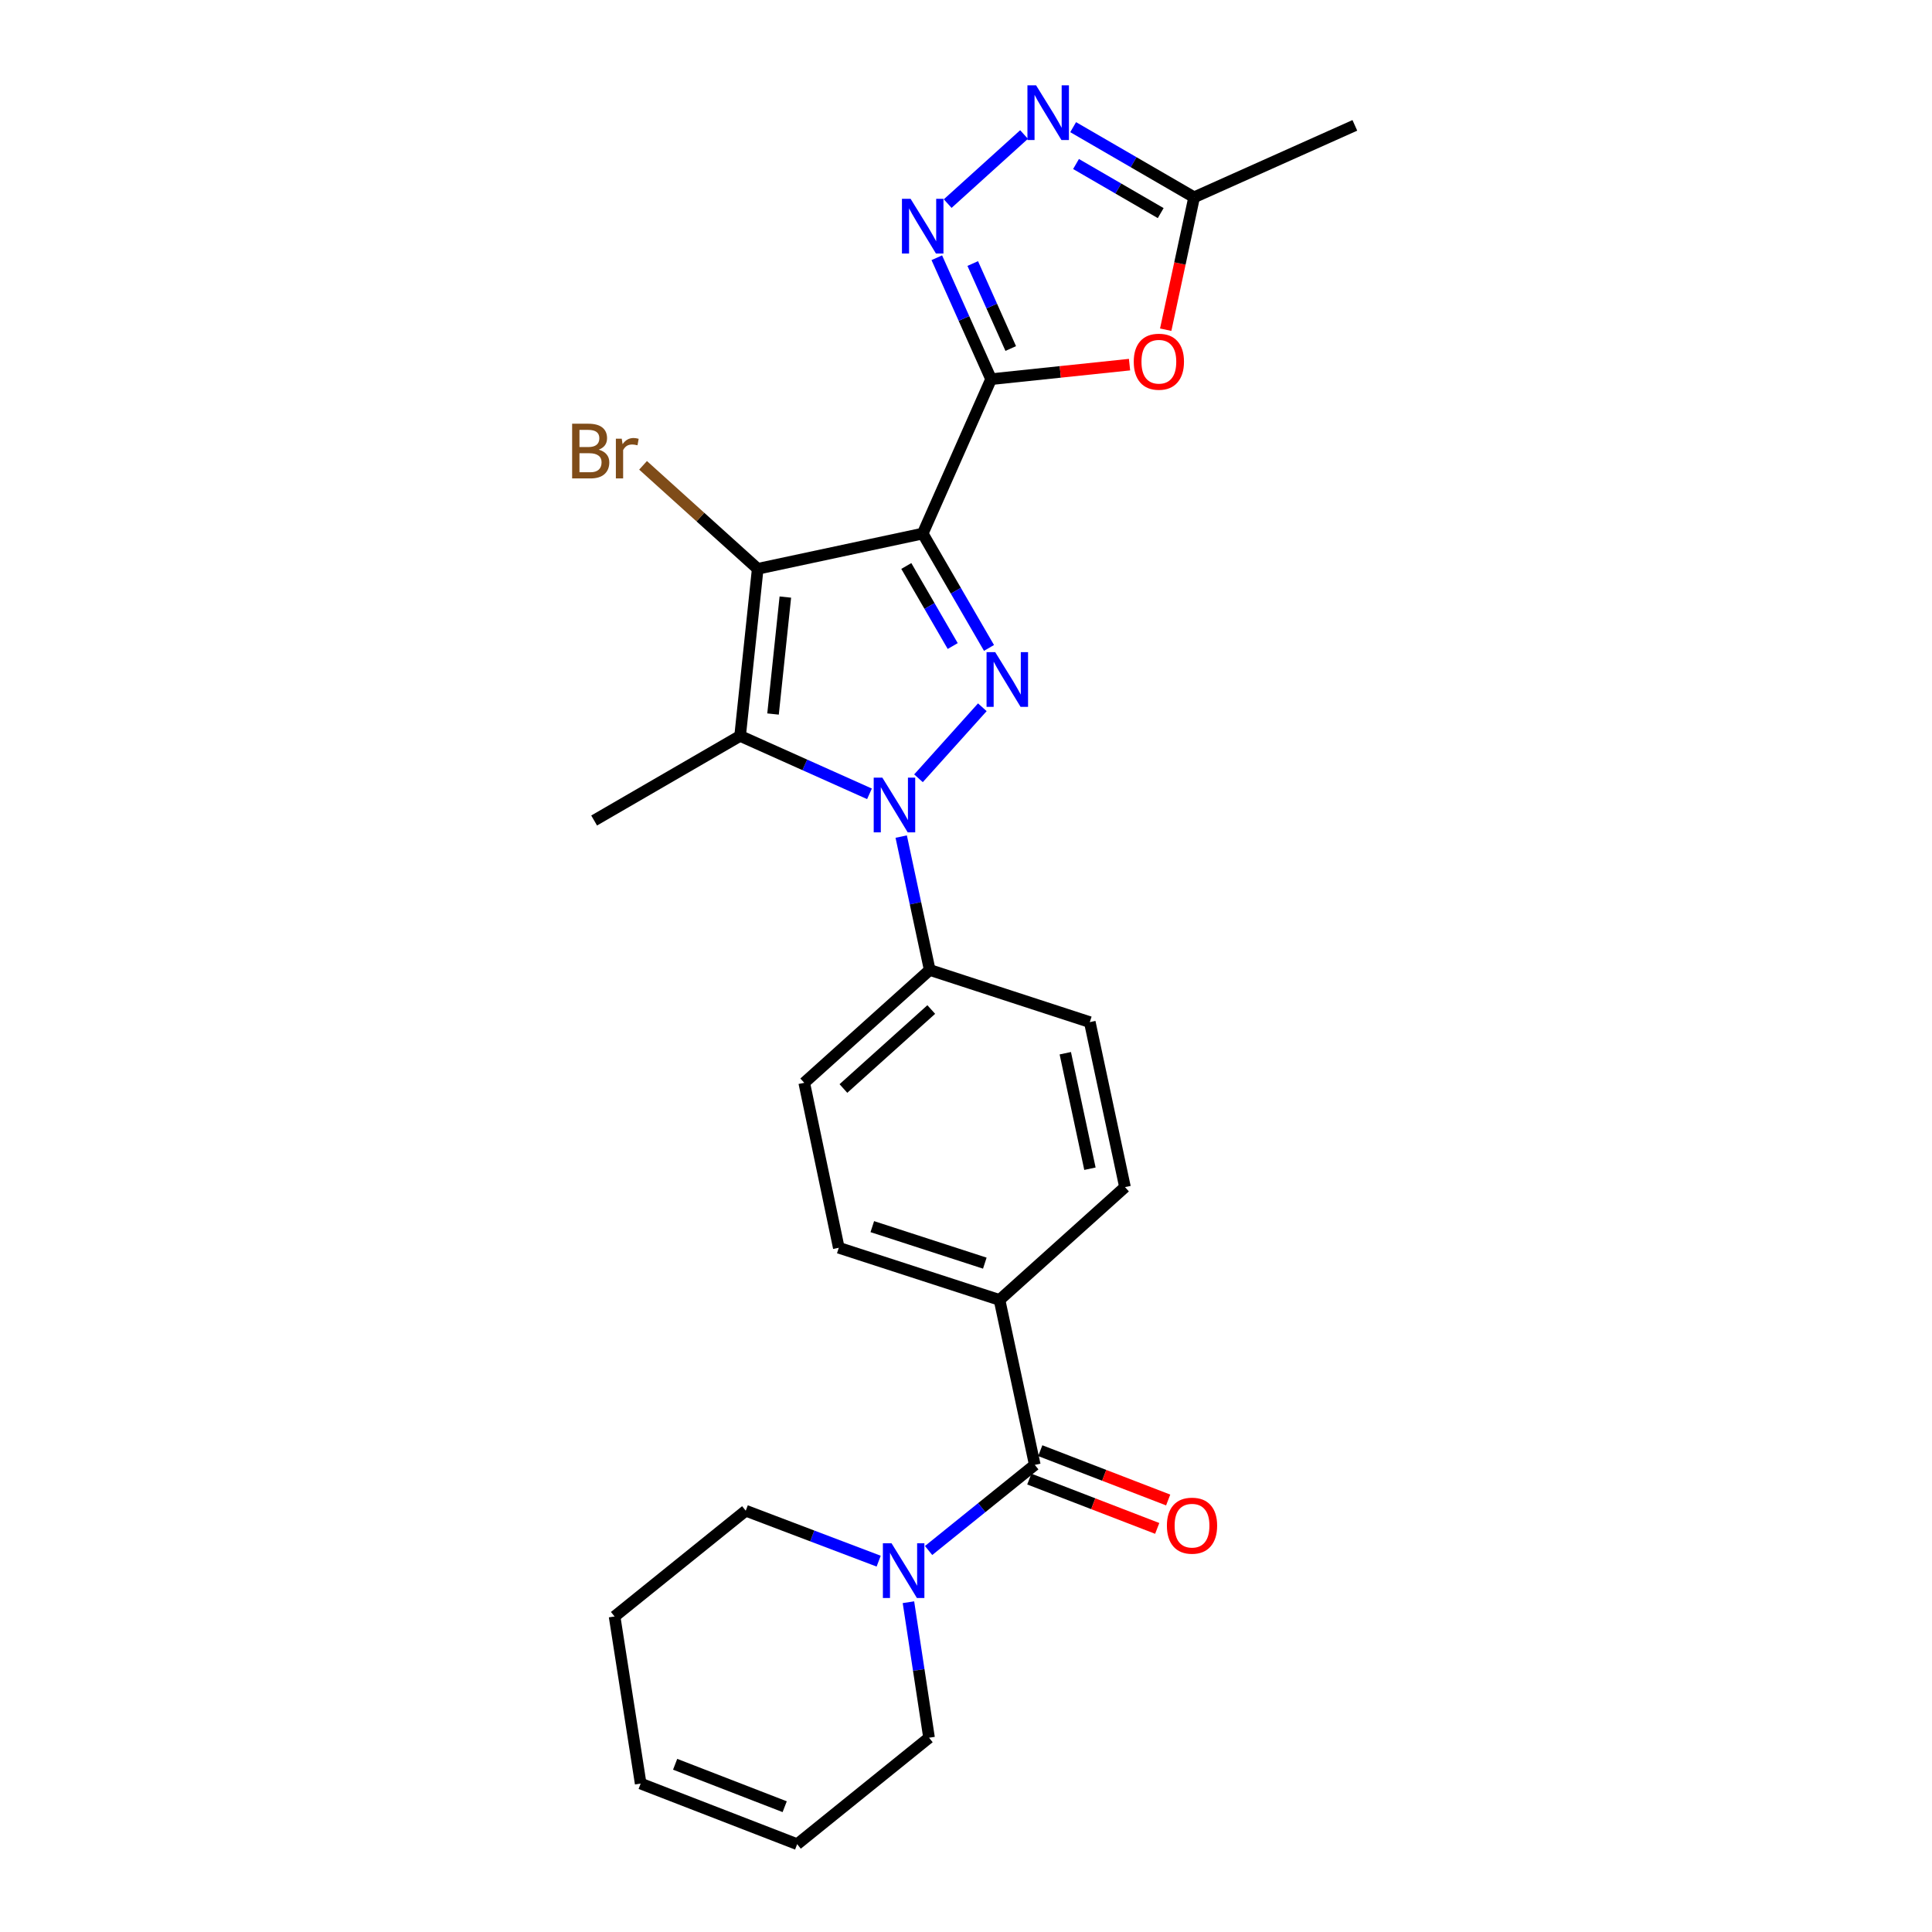 <?xml version='1.0' encoding='iso-8859-1'?>
<svg version='1.1' baseProfile='full'
              xmlns='http://www.w3.org/2000/svg'
                      xmlns:rdkit='http://www.rdkit.org/xml'
                      xmlns:xlink='http://www.w3.org/1999/xlink'
                  xml:space='preserve'
width='1000px' height='1000px' viewBox='0 0 1000 1000'>
<!-- END OF HEADER -->
<rect style='opacity:1.0;fill:#FFFFFF;stroke:none' width='1000' height='1000' x='0' y='0'> </rect>
<path class='bond-0' d='M 477.589,276.173 L 494.747,305.769' style='fill:none;fill-rule:evenodd;stroke:#000000;stroke-width:6px;stroke-linecap:butt;stroke-linejoin:miter;stroke-opacity:1' />
<path class='bond-0' d='M 494.747,305.769 L 511.904,335.364' style='fill:none;fill-rule:evenodd;stroke:#0000FF;stroke-width:6px;stroke-linecap:butt;stroke-linejoin:miter;stroke-opacity:1' />
<path class='bond-0' d='M 469.103,292.955 L 481.114,313.672' style='fill:none;fill-rule:evenodd;stroke:#000000;stroke-width:6px;stroke-linecap:butt;stroke-linejoin:miter;stroke-opacity:1' />
<path class='bond-0' d='M 481.114,313.672 L 493.124,334.389' style='fill:none;fill-rule:evenodd;stroke:#0000FF;stroke-width:6px;stroke-linecap:butt;stroke-linejoin:miter;stroke-opacity:1' />
<path class='bond-2' d='M 477.589,276.173 L 512.983,196.253' style='fill:none;fill-rule:evenodd;stroke:#000000;stroke-width:6px;stroke-linecap:butt;stroke-linejoin:miter;stroke-opacity:1' />
<path class='bond-3' d='M 477.589,276.173 L 392.188,294.417' style='fill:none;fill-rule:evenodd;stroke:#000000;stroke-width:6px;stroke-linecap:butt;stroke-linejoin:miter;stroke-opacity:1' />
<path class='bond-1' d='M 508.455,366.082 L 475.409,402.837' style='fill:none;fill-rule:evenodd;stroke:#0000FF;stroke-width:6px;stroke-linecap:butt;stroke-linejoin:miter;stroke-opacity:1' />
<path class='bond-11' d='M 466.463,433.017 L 473.842,467.533' style='fill:none;fill-rule:evenodd;stroke:#0000FF;stroke-width:6px;stroke-linecap:butt;stroke-linejoin:miter;stroke-opacity:1' />
<path class='bond-11' d='M 473.842,467.533 L 481.222,502.049' style='fill:none;fill-rule:evenodd;stroke:#000000;stroke-width:6px;stroke-linecap:butt;stroke-linejoin:miter;stroke-opacity:1' />
<path class='bond-26' d='M 450.04,410.886 L 416.562,395.895' style='fill:none;fill-rule:evenodd;stroke:#0000FF;stroke-width:6px;stroke-linecap:butt;stroke-linejoin:miter;stroke-opacity:1' />
<path class='bond-26' d='M 416.562,395.895 L 383.083,380.904' style='fill:none;fill-rule:evenodd;stroke:#000000;stroke-width:6px;stroke-linecap:butt;stroke-linejoin:miter;stroke-opacity:1' />
<path class='bond-5' d='M 512.983,196.253 L 498.936,164.829' style='fill:none;fill-rule:evenodd;stroke:#000000;stroke-width:6px;stroke-linecap:butt;stroke-linejoin:miter;stroke-opacity:1' />
<path class='bond-5' d='M 498.936,164.829 L 484.888,133.405' style='fill:none;fill-rule:evenodd;stroke:#0000FF;stroke-width:6px;stroke-linecap:butt;stroke-linejoin:miter;stroke-opacity:1' />
<path class='bond-5' d='M 523.155,180.394 L 513.322,158.398' style='fill:none;fill-rule:evenodd;stroke:#000000;stroke-width:6px;stroke-linecap:butt;stroke-linejoin:miter;stroke-opacity:1' />
<path class='bond-5' d='M 513.322,158.398 L 503.488,136.401' style='fill:none;fill-rule:evenodd;stroke:#0000FF;stroke-width:6px;stroke-linecap:butt;stroke-linejoin:miter;stroke-opacity:1' />
<path class='bond-6' d='M 512.983,196.253 L 548.814,192.493' style='fill:none;fill-rule:evenodd;stroke:#000000;stroke-width:6px;stroke-linecap:butt;stroke-linejoin:miter;stroke-opacity:1' />
<path class='bond-6' d='M 548.814,192.493 L 584.645,188.732' style='fill:none;fill-rule:evenodd;stroke:#FF0000;stroke-width:6px;stroke-linecap:butt;stroke-linejoin:miter;stroke-opacity:1' />
<path class='bond-4' d='M 392.188,294.417 L 383.083,380.904' style='fill:none;fill-rule:evenodd;stroke:#000000;stroke-width:6px;stroke-linecap:butt;stroke-linejoin:miter;stroke-opacity:1' />
<path class='bond-4' d='M 406.494,309.04 L 400.121,369.58' style='fill:none;fill-rule:evenodd;stroke:#000000;stroke-width:6px;stroke-linecap:butt;stroke-linejoin:miter;stroke-opacity:1' />
<path class='bond-14' d='M 392.188,294.417 L 362.517,267.636' style='fill:none;fill-rule:evenodd;stroke:#000000;stroke-width:6px;stroke-linecap:butt;stroke-linejoin:miter;stroke-opacity:1' />
<path class='bond-14' d='M 362.517,267.636 L 332.847,240.855' style='fill:none;fill-rule:evenodd;stroke:#7F4C19;stroke-width:6px;stroke-linecap:butt;stroke-linejoin:miter;stroke-opacity:1' />
<path class='bond-21' d='M 383.083,380.904 L 307.523,424.694' style='fill:none;fill-rule:evenodd;stroke:#000000;stroke-width:6px;stroke-linecap:butt;stroke-linejoin:miter;stroke-opacity:1' />
<path class='bond-7' d='M 490.518,105.381 L 530.045,69.626' style='fill:none;fill-rule:evenodd;stroke:#0000FF;stroke-width:6px;stroke-linecap:butt;stroke-linejoin:miter;stroke-opacity:1' />
<path class='bond-10' d='M 603.368,170.645 L 610.72,136.38' style='fill:none;fill-rule:evenodd;stroke:#FF0000;stroke-width:6px;stroke-linecap:butt;stroke-linejoin:miter;stroke-opacity:1' />
<path class='bond-10' d='M 610.72,136.38 L 618.073,102.115' style='fill:none;fill-rule:evenodd;stroke:#000000;stroke-width:6px;stroke-linecap:butt;stroke-linejoin:miter;stroke-opacity:1' />
<path class='bond-27' d='M 555.461,65.817 L 586.767,83.966' style='fill:none;fill-rule:evenodd;stroke:#0000FF;stroke-width:6px;stroke-linecap:butt;stroke-linejoin:miter;stroke-opacity:1' />
<path class='bond-27' d='M 586.767,83.966 L 618.073,102.115' style='fill:none;fill-rule:evenodd;stroke:#000000;stroke-width:6px;stroke-linecap:butt;stroke-linejoin:miter;stroke-opacity:1' />
<path class='bond-27' d='M 556.95,84.894 L 578.864,97.599' style='fill:none;fill-rule:evenodd;stroke:#0000FF;stroke-width:6px;stroke-linecap:butt;stroke-linejoin:miter;stroke-opacity:1' />
<path class='bond-27' d='M 578.864,97.599 L 600.778,110.303' style='fill:none;fill-rule:evenodd;stroke:#000000;stroke-width:6px;stroke-linecap:butt;stroke-linejoin:miter;stroke-opacity:1' />
<path class='bond-8' d='M 535.605,758.216 L 517.352,672.842' style='fill:none;fill-rule:evenodd;stroke:#000000;stroke-width:6px;stroke-linecap:butt;stroke-linejoin:miter;stroke-opacity:1' />
<path class='bond-9' d='M 535.605,758.216 L 508.124,780.377' style='fill:none;fill-rule:evenodd;stroke:#000000;stroke-width:6px;stroke-linecap:butt;stroke-linejoin:miter;stroke-opacity:1' />
<path class='bond-9' d='M 508.124,780.377 L 480.642,802.539' style='fill:none;fill-rule:evenodd;stroke:#0000FF;stroke-width:6px;stroke-linecap:butt;stroke-linejoin:miter;stroke-opacity:1' />
<path class='bond-13' d='M 532.77,765.567 L 565.871,778.333' style='fill:none;fill-rule:evenodd;stroke:#000000;stroke-width:6px;stroke-linecap:butt;stroke-linejoin:miter;stroke-opacity:1' />
<path class='bond-13' d='M 565.871,778.333 L 598.972,791.098' style='fill:none;fill-rule:evenodd;stroke:#FF0000;stroke-width:6px;stroke-linecap:butt;stroke-linejoin:miter;stroke-opacity:1' />
<path class='bond-13' d='M 538.44,750.865 L 571.541,763.63' style='fill:none;fill-rule:evenodd;stroke:#000000;stroke-width:6px;stroke-linecap:butt;stroke-linejoin:miter;stroke-opacity:1' />
<path class='bond-13' d='M 571.541,763.63 L 604.642,776.395' style='fill:none;fill-rule:evenodd;stroke:#FF0000;stroke-width:6px;stroke-linecap:butt;stroke-linejoin:miter;stroke-opacity:1' />
<path class='bond-22' d='M 470.208,829.305 L 475.54,864.375' style='fill:none;fill-rule:evenodd;stroke:#0000FF;stroke-width:6px;stroke-linecap:butt;stroke-linejoin:miter;stroke-opacity:1' />
<path class='bond-22' d='M 475.54,864.375 L 480.872,899.444' style='fill:none;fill-rule:evenodd;stroke:#000000;stroke-width:6px;stroke-linecap:butt;stroke-linejoin:miter;stroke-opacity:1' />
<path class='bond-23' d='M 454.797,808.052 L 420.398,794.997' style='fill:none;fill-rule:evenodd;stroke:#0000FF;stroke-width:6px;stroke-linecap:butt;stroke-linejoin:miter;stroke-opacity:1' />
<path class='bond-23' d='M 420.398,794.997 L 385.999,781.941' style='fill:none;fill-rule:evenodd;stroke:#000000;stroke-width:6px;stroke-linecap:butt;stroke-linejoin:miter;stroke-opacity:1' />
<path class='bond-24' d='M 618.073,102.115 L 701.267,64.891' style='fill:none;fill-rule:evenodd;stroke:#000000;stroke-width:6px;stroke-linecap:butt;stroke-linejoin:miter;stroke-opacity:1' />
<path class='bond-15' d='M 481.222,502.049 L 416.272,560.451' style='fill:none;fill-rule:evenodd;stroke:#000000;stroke-width:6px;stroke-linecap:butt;stroke-linejoin:miter;stroke-opacity:1' />
<path class='bond-15' d='M 482.016,522.527 L 436.551,563.408' style='fill:none;fill-rule:evenodd;stroke:#000000;stroke-width:6px;stroke-linecap:butt;stroke-linejoin:miter;stroke-opacity:1' />
<path class='bond-16' d='M 481.222,502.049 L 564.075,529.048' style='fill:none;fill-rule:evenodd;stroke:#000000;stroke-width:6px;stroke-linecap:butt;stroke-linejoin:miter;stroke-opacity:1' />
<path class='bond-12' d='M 517.352,672.842 L 582.293,614.449' style='fill:none;fill-rule:evenodd;stroke:#000000;stroke-width:6px;stroke-linecap:butt;stroke-linejoin:miter;stroke-opacity:1' />
<path class='bond-28' d='M 517.352,672.842 L 434.157,645.843' style='fill:none;fill-rule:evenodd;stroke:#000000;stroke-width:6px;stroke-linecap:butt;stroke-linejoin:miter;stroke-opacity:1' />
<path class='bond-28' d='M 509.737,653.803 L 451.501,634.904' style='fill:none;fill-rule:evenodd;stroke:#000000;stroke-width:6px;stroke-linecap:butt;stroke-linejoin:miter;stroke-opacity:1' />
<path class='bond-18' d='M 416.272,560.451 L 434.157,645.843' style='fill:none;fill-rule:evenodd;stroke:#000000;stroke-width:6px;stroke-linecap:butt;stroke-linejoin:miter;stroke-opacity:1' />
<path class='bond-17' d='M 564.075,529.048 L 582.293,614.449' style='fill:none;fill-rule:evenodd;stroke:#000000;stroke-width:6px;stroke-linecap:butt;stroke-linejoin:miter;stroke-opacity:1' />
<path class='bond-17' d='M 551.396,545.146 L 564.149,604.926' style='fill:none;fill-rule:evenodd;stroke:#000000;stroke-width:6px;stroke-linecap:butt;stroke-linejoin:miter;stroke-opacity:1' />
<path class='bond-19' d='M 412.612,954.545 L 480.872,899.444' style='fill:none;fill-rule:evenodd;stroke:#000000;stroke-width:6px;stroke-linecap:butt;stroke-linejoin:miter;stroke-opacity:1' />
<path class='bond-29' d='M 412.612,954.545 L 331.607,923.169' style='fill:none;fill-rule:evenodd;stroke:#000000;stroke-width:6px;stroke-linecap:butt;stroke-linejoin:miter;stroke-opacity:1' />
<path class='bond-29' d='M 406.153,935.145 L 349.449,913.181' style='fill:none;fill-rule:evenodd;stroke:#000000;stroke-width:6px;stroke-linecap:butt;stroke-linejoin:miter;stroke-opacity:1' />
<path class='bond-20' d='M 331.607,923.169 L 318.107,836.683' style='fill:none;fill-rule:evenodd;stroke:#000000;stroke-width:6px;stroke-linecap:butt;stroke-linejoin:miter;stroke-opacity:1' />
<path class='bond-25' d='M 385.999,781.941 L 318.107,836.683' style='fill:none;fill-rule:evenodd;stroke:#000000;stroke-width:6px;stroke-linecap:butt;stroke-linejoin:miter;stroke-opacity:1' />
<path  class='atom-1' d='M 515.119 337.547
L 524.399 352.547
Q 525.319 354.027, 526.799 356.707
Q 528.279 359.387, 528.359 359.547
L 528.359 337.547
L 532.119 337.547
L 532.119 365.867
L 528.239 365.867
L 518.279 349.467
Q 517.119 347.547, 515.879 345.347
Q 514.679 343.147, 514.319 342.467
L 514.319 365.867
L 510.639 365.867
L 510.639 337.547
L 515.119 337.547
' fill='#0000FF'/>
<path  class='atom-2' d='M 456.709 402.515
L 465.989 417.515
Q 466.909 418.995, 468.389 421.675
Q 469.869 424.355, 469.949 424.515
L 469.949 402.515
L 473.709 402.515
L 473.709 430.835
L 469.829 430.835
L 459.869 414.435
Q 458.709 412.515, 457.469 410.315
Q 456.269 408.115, 455.909 407.435
L 455.909 430.835
L 452.229 430.835
L 452.229 402.515
L 456.709 402.515
' fill='#0000FF'/>
<path  class='atom-6' d='M 471.329 102.917
L 480.609 117.917
Q 481.529 119.397, 483.009 122.077
Q 484.489 124.757, 484.569 124.917
L 484.569 102.917
L 488.329 102.917
L 488.329 131.237
L 484.449 131.237
L 474.489 114.837
Q 473.329 112.917, 472.089 110.717
Q 470.889 108.517, 470.529 107.837
L 470.529 131.237
L 466.849 131.237
L 466.849 102.917
L 471.329 102.917
' fill='#0000FF'/>
<path  class='atom-7' d='M 586.828 187.219
Q 586.828 180.419, 590.188 176.619
Q 593.548 172.819, 599.828 172.819
Q 606.108 172.819, 609.468 176.619
Q 612.828 180.419, 612.828 187.219
Q 612.828 194.099, 609.428 198.019
Q 606.028 201.899, 599.828 201.899
Q 593.588 201.899, 590.188 198.019
Q 586.828 194.139, 586.828 187.219
M 599.828 198.699
Q 604.148 198.699, 606.468 195.819
Q 608.828 192.899, 608.828 187.219
Q 608.828 181.659, 606.468 178.859
Q 604.148 176.019, 599.828 176.019
Q 595.508 176.019, 593.148 178.819
Q 590.828 181.619, 590.828 187.219
Q 590.828 192.939, 593.148 195.819
Q 595.508 198.699, 599.828 198.699
' fill='#FF0000'/>
<path  class='atom-8' d='M 536.279 44.165
L 545.559 59.165
Q 546.479 60.645, 547.959 63.325
Q 549.439 66.005, 549.519 66.165
L 549.519 44.165
L 553.279 44.165
L 553.279 72.485
L 549.399 72.485
L 539.439 56.085
Q 538.279 54.165, 537.039 51.965
Q 535.839 49.765, 535.479 49.085
L 535.479 72.485
L 531.799 72.485
L 531.799 44.165
L 536.279 44.165
' fill='#0000FF'/>
<path  class='atom-10' d='M 461.462 798.798
L 470.742 813.798
Q 471.662 815.278, 473.142 817.958
Q 474.622 820.638, 474.702 820.798
L 474.702 798.798
L 478.462 798.798
L 478.462 827.118
L 474.582 827.118
L 464.622 810.718
Q 463.462 808.798, 462.222 806.598
Q 461.022 804.398, 460.662 803.718
L 460.662 827.118
L 456.982 827.118
L 456.982 798.798
L 461.462 798.798
' fill='#0000FF'/>
<path  class='atom-14' d='M 603.987 789.681
Q 603.987 782.881, 607.347 779.081
Q 610.707 775.281, 616.987 775.281
Q 623.267 775.281, 626.627 779.081
Q 629.987 782.881, 629.987 789.681
Q 629.987 796.561, 626.587 800.481
Q 623.187 804.361, 616.987 804.361
Q 610.747 804.361, 607.347 800.481
Q 603.987 796.601, 603.987 789.681
M 616.987 801.161
Q 621.307 801.161, 623.627 798.281
Q 625.987 795.361, 625.987 789.681
Q 625.987 784.121, 623.627 781.321
Q 621.307 778.481, 616.987 778.481
Q 612.667 778.481, 610.307 781.281
Q 607.987 784.081, 607.987 789.681
Q 607.987 795.401, 610.307 798.281
Q 612.667 801.161, 616.987 801.161
' fill='#FF0000'/>
<path  class='atom-15' d='M 309.893 232.757
Q 312.613 233.517, 313.973 235.197
Q 315.373 236.837, 315.373 239.277
Q 315.373 243.197, 312.853 245.437
Q 310.373 247.637, 305.653 247.637
L 296.133 247.637
L 296.133 219.317
L 304.493 219.317
Q 309.333 219.317, 311.773 221.277
Q 314.213 223.237, 314.213 226.837
Q 314.213 231.117, 309.893 232.757
M 299.933 222.517
L 299.933 231.397
L 304.493 231.397
Q 307.293 231.397, 308.733 230.277
Q 310.213 229.117, 310.213 226.837
Q 310.213 222.517, 304.493 222.517
L 299.933 222.517
M 305.653 244.437
Q 308.413 244.437, 309.893 243.117
Q 311.373 241.797, 311.373 239.277
Q 311.373 236.957, 309.733 235.797
Q 308.133 234.597, 305.053 234.597
L 299.933 234.597
L 299.933 244.437
L 305.653 244.437
' fill='#7F4C19'/>
<path  class='atom-15' d='M 321.813 227.077
L 322.253 229.917
Q 324.413 226.717, 327.933 226.717
Q 329.053 226.717, 330.573 227.117
L 329.973 230.477
Q 328.253 230.077, 327.293 230.077
Q 325.613 230.077, 324.493 230.757
Q 323.413 231.397, 322.533 232.957
L 322.533 247.637
L 318.773 247.637
L 318.773 227.077
L 321.813 227.077
' fill='#7F4C19'/>
</svg>
